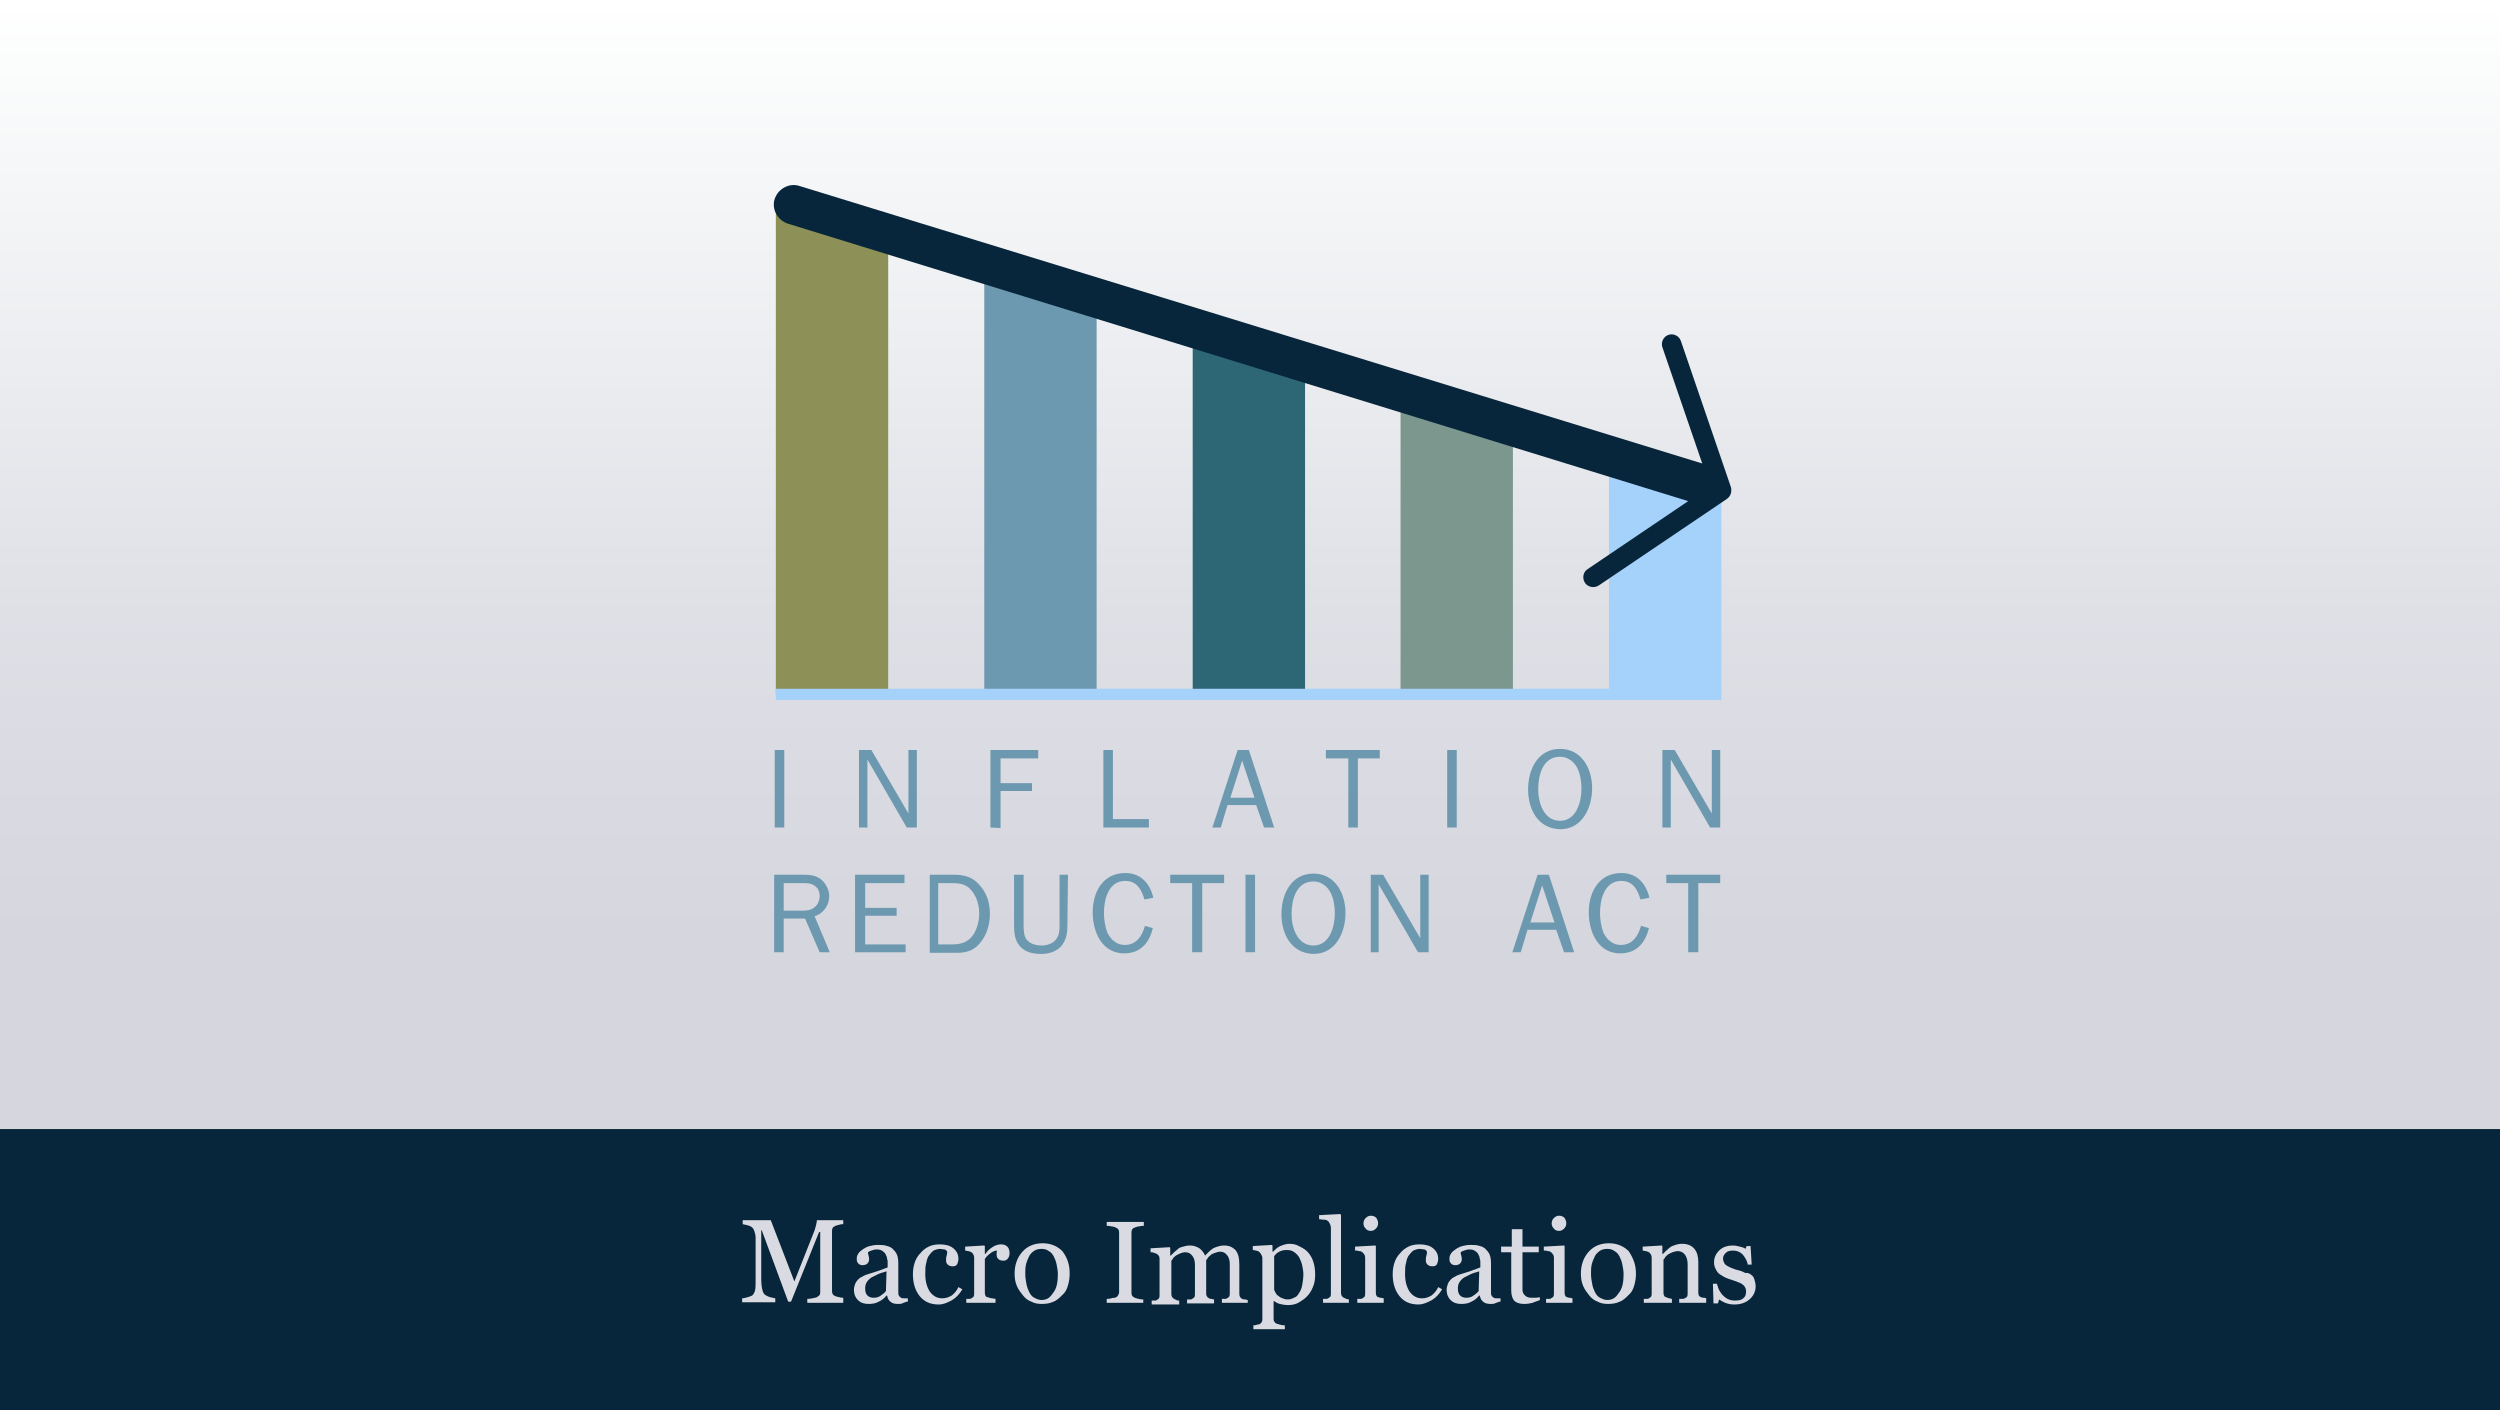 <?xml version="1.0" encoding="utf-8"?>
<!-- Generator: Adobe Illustrator 26.5.0, SVG Export Plug-In . SVG Version: 6.00 Build 0)  -->
<svg version="1.1" id="Landing_Page_Graphic_-_Steve_00000045607647721754168430000012682806210672122009_"
	 xmlns="http://www.w3.org/2000/svg" xmlns:xlink="http://www.w3.org/1999/xlink" x="0px" y="0px" viewBox="0 0 445 251"
	 style="enable-background:new 0 0 445 251;" xml:space="preserve">
<rect x="0" y="0" width="445" height="251" fill="#333333" stroke="none"/>
<style type="text/css">
	.st0{fill:url(#SVGID_1_);}
	.st1{fill:#08263B;}
	.st2{enable-background:new    ;}
	.st3{fill:#DADBE2;}
	.st4{fill:none;}
	.st5{fill:#6C99B0;}
	.st6{fill:#8D9157;}
	.st7{fill:#2D6776;}
	.st8{fill:#7C978E;}
	.st9{fill:#A4D2FA;}
	.st10{fill:none;stroke:#A4D2FA;stroke-width:2;stroke-miterlimit:10;}
</style>
<linearGradient id="SVGID_1_" gradientUnits="userSpaceOnUse" x1="222.5" y1="251.535" x2="222.5" y2="54.658" gradientTransform="matrix(1 0 0 -1 0 252)">
	<stop  offset="0" style="stop-color:#FFFFFF"/>
	<stop  offset="5.589969e-02" style="stop-color:#FBFCFC"/>
	<stop  offset="0.554" style="stop-color:#DFE0E6"/>
	<stop  offset="0.842" style="stop-color:#D5D6DE"/>
</linearGradient>
<rect class="st0" width="445" height="201"/>
<rect y="201" class="st1" width="445" height="50"/>
<g class="st2">
	<path class="st3" d="M150.1,231.9h-6.4v-0.7c0.2,0,0.5,0,0.9-0.1s0.6-0.1,0.8-0.2c0.2-0.1,0.4-0.3,0.5-0.4c0.1-0.2,0.1-0.4,0.1-0.6
		v-10.6h-0.2l-5,12.4h-0.5l-4.7-12.7h-0.1v8.7c0,0.8,0.1,1.5,0.2,1.9c0.1,0.4,0.3,0.8,0.5,0.9c0.2,0.1,0.5,0.3,0.9,0.4
		c0.5,0.1,0.8,0.2,0.9,0.2v0.7h-5.9v-0.7c0.3,0,0.6-0.1,1-0.2c0.3-0.1,0.6-0.2,0.8-0.3c0.2-0.2,0.4-0.5,0.5-0.9s0.1-1.1,0.1-2v-7.4
		c0-0.4-0.1-0.8-0.2-1.1s-0.2-0.5-0.4-0.7c-0.2-0.2-0.5-0.3-0.8-0.4s-0.6-0.1-0.9-0.2v-0.7h5l4.2,10.9l3.6-9.1
		c0.1-0.3,0.2-0.7,0.3-1.1c0.1-0.4,0.1-0.6,0.1-0.7h4.7v0.7c-0.2,0-0.4,0-0.7,0.1c-0.3,0.1-0.5,0.1-0.7,0.2
		c-0.2,0.1-0.4,0.2-0.5,0.4s-0.1,0.4-0.1,0.6v10.5c0,0.2,0,0.4,0.1,0.6s0.2,0.3,0.5,0.4c0.1,0.1,0.3,0.1,0.7,0.2
		c0.3,0.1,0.6,0.1,0.7,0.1V231.9z"/>
	<path class="st3" d="M161.4,231.7c-0.3,0.1-0.6,0.2-0.8,0.3c-0.2,0.1-0.5,0.1-0.8,0.1c-0.5,0-1-0.1-1.3-0.4
		c-0.3-0.2-0.5-0.6-0.6-1.1h-0.1c-0.4,0.5-0.9,0.9-1.4,1.1c-0.5,0.3-1.1,0.4-1.8,0.4c-0.8,0-1.4-0.2-1.9-0.7
		c-0.5-0.5-0.7-1.1-0.7-1.8c0-0.4,0.1-0.7,0.2-1c0.1-0.3,0.3-0.6,0.5-0.8c0.2-0.2,0.4-0.4,0.7-0.5c0.3-0.2,0.5-0.3,0.8-0.4
		c0.3-0.1,0.9-0.3,1.9-0.6c0.9-0.3,1.6-0.6,1.9-0.7v-1c0-0.1,0-0.3-0.1-0.5c0-0.3-0.1-0.5-0.2-0.7c-0.1-0.3-0.3-0.5-0.6-0.7
		c-0.2-0.2-0.6-0.3-1.1-0.3c-0.3,0-0.6,0.1-0.9,0.2c-0.3,0.1-0.5,0.2-0.6,0.3c0,0.1,0,0.3,0.1,0.6s0.1,0.5,0.1,0.7
		c0,0.2-0.1,0.5-0.3,0.7c-0.2,0.2-0.5,0.3-0.9,0.3c-0.3,0-0.6-0.1-0.8-0.4c-0.2-0.2-0.2-0.5-0.2-0.8c0-0.3,0.1-0.6,0.3-0.9
		s0.5-0.5,0.9-0.8c0.3-0.2,0.7-0.4,1.1-0.5c0.4-0.1,0.9-0.2,1.3-0.2c0.6,0,1.1,0,1.5,0.1c0.4,0.1,0.8,0.2,1.2,0.5
		c0.3,0.3,0.6,0.6,0.8,1c0.2,0.4,0.3,1,0.3,1.7c0,1,0,1.8,0,2.6c0,0.8,0,1.6,0,2.5c0,0.3,0,0.5,0.1,0.6c0.1,0.2,0.2,0.3,0.4,0.4
		c0.1,0.1,0.3,0.1,0.5,0.1c0.2,0,0.4,0,0.7,0V231.7z M157.8,226.3c-0.6,0.2-1.1,0.3-1.5,0.5c-0.4,0.2-0.8,0.4-1.2,0.6
		c-0.3,0.2-0.6,0.5-0.8,0.8s-0.3,0.7-0.3,1.1c0,0.6,0.1,1,0.4,1.3c0.3,0.3,0.7,0.4,1.1,0.4c0.5,0,0.9-0.1,1.3-0.4s0.7-0.5,0.9-0.8
		L157.8,226.3z"/>
	<path class="st3" d="M167.1,232.2c-1.5,0-2.6-0.5-3.4-1.5s-1.2-2.3-1.2-3.9c0-0.7,0.1-1.4,0.3-2c0.2-0.6,0.5-1.2,1-1.7
		c0.4-0.5,0.9-0.9,1.5-1.2c0.6-0.3,1.3-0.4,2-0.4c1,0,1.8,0.2,2.4,0.7c0.6,0.5,0.9,1.1,0.9,1.9c0,0.3-0.1,0.6-0.2,0.9
		c-0.2,0.3-0.4,0.4-0.8,0.4c-0.4,0-0.7-0.1-0.9-0.3c-0.2-0.2-0.3-0.4-0.3-0.7c0-0.3,0-0.6,0.1-0.9c0.1-0.3,0.1-0.6,0.1-0.7
		c-0.1-0.2-0.3-0.4-0.5-0.4s-0.5-0.1-0.8-0.1c-0.3,0-0.6,0.1-0.9,0.2c-0.3,0.1-0.6,0.4-0.9,0.8c-0.3,0.3-0.5,0.8-0.6,1.4
		c-0.2,0.6-0.2,1.3-0.2,2.1c0,1.3,0.3,2.3,0.8,3.1c0.6,0.8,1.3,1.2,2.2,1.2c0.7,0,1.2-0.2,1.7-0.5c0.4-0.3,0.9-0.8,1.2-1.5l0.7,0.4
		c-0.5,0.8-1,1.4-1.8,1.9C168.6,231.9,167.9,232.2,167.1,232.2z"/>
	<path class="st3" d="M179.7,223.1c0,0.3-0.1,0.7-0.3,0.9c-0.2,0.3-0.4,0.4-0.8,0.4c-0.4,0-0.7-0.1-0.9-0.3
		c-0.2-0.2-0.3-0.4-0.3-0.7c0-0.2,0-0.3,0-0.4c0-0.1,0-0.2,0.1-0.4c-0.3,0-0.7,0.1-1.1,0.4s-0.8,0.6-1.1,1.1v5.9
		c0,0.2,0,0.4,0.1,0.6c0.1,0.2,0.2,0.3,0.4,0.3c0.2,0.1,0.4,0.1,0.7,0.2c0.3,0,0.5,0.1,0.7,0.1v0.7H172v-0.7c0.2,0,0.3,0,0.5,0
		c0.2,0,0.3,0,0.4-0.1c0.2-0.1,0.3-0.2,0.4-0.3c0.1-0.2,0.1-0.4,0.1-0.6v-6.2c0-0.2,0-0.4-0.1-0.6c-0.1-0.2-0.2-0.4-0.4-0.5
		c-0.1-0.1-0.3-0.1-0.5-0.2c-0.2,0-0.4-0.1-0.6-0.1v-0.7l3.4-0.2l0.1,0.1v1.4h0.1c0.4-0.6,0.9-1,1.4-1.3s1-0.4,1.4-0.4
		s0.8,0.1,1.1,0.4C179.6,222.2,179.7,222.6,179.7,223.1z"/>
	<path class="st3" d="M190.4,226.7c0,0.7-0.1,1.4-0.3,2.1c-0.2,0.7-0.5,1.3-1,1.7c-0.5,0.5-1,1-1.6,1.2c-0.6,0.3-1.3,0.4-2.1,0.4
		c-0.6,0-1.3-0.1-1.8-0.4c-0.6-0.2-1.1-0.6-1.5-1.1c-0.4-0.5-0.8-1-1.1-1.7c-0.3-0.7-0.4-1.4-0.4-2.2c0-1.6,0.5-2.9,1.4-3.9
		c0.9-1,2.1-1.5,3.6-1.5c1.4,0,2.6,0.5,3.5,1.4C190,223.9,190.4,225.1,190.4,226.7z M188.3,226.8c0-0.5-0.1-1.1-0.2-1.6
		c-0.1-0.6-0.3-1.1-0.5-1.5c-0.2-0.4-0.5-0.8-0.9-1c-0.4-0.3-0.8-0.4-1.3-0.4c-0.5,0-1,0.1-1.4,0.4s-0.7,0.6-0.9,1.1
		c-0.2,0.4-0.4,0.9-0.5,1.4c-0.1,0.5-0.1,1-0.1,1.5c0,0.7,0.1,1.3,0.2,1.8c0.1,0.6,0.3,1.1,0.5,1.5c0.2,0.4,0.5,0.8,0.9,1
		c0.4,0.2,0.8,0.4,1.3,0.4c0.9,0,1.5-0.4,2-1.2C188.1,229.4,188.3,228.2,188.3,226.8z"/>
	<path class="st3" d="M203.6,231.9H197v-0.7c0.2,0,0.5,0,0.8-0.1s0.6-0.1,0.7-0.1c0.2-0.1,0.4-0.2,0.5-0.4c0.1-0.2,0.2-0.4,0.2-0.6
		v-10.5c0-0.2,0-0.4-0.1-0.6c-0.1-0.2-0.3-0.3-0.5-0.4c-0.2-0.1-0.5-0.2-0.8-0.2c-0.3-0.1-0.6-0.1-0.8-0.1v-0.7h6.6v0.7
		c-0.2,0-0.5,0-0.8,0.1c-0.3,0-0.6,0.1-0.8,0.2c-0.3,0.1-0.4,0.2-0.5,0.4c-0.1,0.2-0.1,0.4-0.1,0.6v10.5c0,0.2,0,0.4,0.1,0.6
		c0.1,0.2,0.3,0.3,0.5,0.4c0.1,0.1,0.4,0.1,0.7,0.2c0.3,0.1,0.6,0.1,0.8,0.1V231.9z"/>
	<path class="st3" d="M222.4,231.9h-4.9v-0.7c0.2,0,0.3,0,0.5,0c0.2,0,0.3,0,0.4-0.1c0.2-0.1,0.3-0.2,0.4-0.3
		c0.1-0.2,0.1-0.4,0.1-0.6v-5.2c0-0.7-0.2-1.3-0.5-1.6c-0.3-0.4-0.7-0.6-1.2-0.6c-0.3,0-0.6,0.1-0.9,0.2c-0.3,0.1-0.6,0.2-0.8,0.4
		c-0.2,0.2-0.4,0.3-0.5,0.5c-0.1,0.2-0.2,0.3-0.3,0.4v5.8c0,0.2,0,0.4,0.1,0.6c0.1,0.2,0.2,0.3,0.4,0.4c0.2,0.1,0.3,0.1,0.4,0.1
		c0.1,0,0.3,0.1,0.5,0.1v0.7h-4.8v-0.7c0.2,0,0.3,0,0.5,0s0.3,0,0.4-0.1c0.2-0.1,0.3-0.2,0.4-0.3c0.1-0.2,0.1-0.4,0.1-0.6v-5.2
		c0-0.7-0.2-1.3-0.5-1.6c-0.3-0.4-0.7-0.6-1.2-0.6c-0.3,0-0.7,0.1-0.9,0.2c-0.3,0.1-0.6,0.3-0.8,0.4c-0.2,0.2-0.4,0.3-0.5,0.5
		c-0.1,0.2-0.2,0.3-0.3,0.4v5.8c0,0.2,0,0.4,0.1,0.6c0.1,0.2,0.2,0.3,0.4,0.4c0.1,0.1,0.3,0.1,0.4,0.2s0.3,0.1,0.5,0.1v0.7h-4.9
		v-0.7c0.2,0,0.3,0,0.5,0s0.3,0,0.4-0.1c0.2-0.1,0.3-0.2,0.4-0.3c0.1-0.2,0.1-0.4,0.1-0.6v-6.3c0-0.2,0-0.4-0.1-0.6
		c-0.1-0.2-0.2-0.3-0.4-0.4c-0.1-0.1-0.3-0.1-0.5-0.2c-0.2-0.1-0.4-0.1-0.6-0.1v-0.7l3.4-0.2l0.1,0.1v1.4h0.1
		c0.2-0.2,0.4-0.4,0.6-0.6s0.5-0.4,0.7-0.6c0.2-0.2,0.5-0.3,0.9-0.4c0.4-0.1,0.7-0.2,1.2-0.2c0.7,0,1.2,0.2,1.7,0.5
		c0.5,0.4,0.8,0.8,1,1.3c0.2-0.2,0.5-0.5,0.6-0.6c0.2-0.2,0.4-0.4,0.7-0.6c0.3-0.2,0.6-0.3,0.9-0.4s0.7-0.2,1.2-0.2
		c0.9,0,1.5,0.3,2,0.8c0.5,0.6,0.7,1.4,0.7,2.6v5.1c0,0.2,0,0.4,0.1,0.6c0.1,0.2,0.2,0.3,0.4,0.4c0.2,0.1,0.3,0.1,0.5,0.1
		c0.2,0,0.3,0.1,0.5,0.1V231.9z"/>
	<path class="st3" d="M232.9,223c0.4,0.5,0.7,1,0.9,1.7c0.2,0.6,0.3,1.4,0.3,2.2c0,0.8-0.1,1.5-0.4,2.2c-0.3,0.7-0.6,1.2-1.1,1.7
		c-0.5,0.5-1,0.8-1.5,1.1c-0.6,0.3-1.2,0.4-1.8,0.4c-0.6,0-1.1-0.1-1.5-0.2s-0.7-0.3-1-0.5h-0.1v3c0,0.2,0,0.5,0.1,0.6
		c0.1,0.2,0.2,0.3,0.4,0.4c0.2,0.1,0.4,0.1,0.7,0.2c0.3,0.1,0.6,0.1,0.8,0.1v0.7h-5.6v-0.7c0.2,0,0.4,0,0.6-0.1
		c0.2,0,0.4-0.1,0.5-0.1c0.2-0.1,0.3-0.2,0.4-0.4s0.1-0.4,0.1-0.6v-10.8c0-0.2-0.1-0.4-0.2-0.6s-0.2-0.3-0.4-0.5
		c-0.1-0.1-0.3-0.1-0.5-0.2c-0.2,0-0.4-0.1-0.6-0.1v-0.7l3.4-0.2l0.1,0.1v1.1l0.1,0c0.4-0.4,0.8-0.8,1.3-1s1-0.4,1.6-0.4
		c0.6,0,1.2,0.1,1.7,0.4C232,222.2,232.5,222.5,232.9,223z M231.2,230.2c0.3-0.4,0.5-0.9,0.6-1.5s0.2-1.2,0.2-1.9
		c0-0.5-0.1-1-0.2-1.5s-0.3-1-0.5-1.4c-0.2-0.4-0.5-0.7-0.9-1s-0.8-0.4-1.4-0.4c-0.5,0-0.9,0.1-1.3,0.3c-0.4,0.2-0.7,0.5-0.9,0.8v6
		c0.1,0.2,0.2,0.4,0.3,0.6c0.1,0.2,0.3,0.4,0.5,0.5c0.2,0.2,0.4,0.3,0.7,0.4c0.2,0.1,0.5,0.2,0.9,0.2c0.4,0,0.8-0.1,1.1-0.3
		C230.7,230.9,231,230.6,231.2,230.2z"/>
	<path class="st3" d="M240.4,231.9h-4.9v-0.7c0.2,0,0.3,0,0.5,0c0.2,0,0.3,0,0.4-0.1c0.2-0.1,0.3-0.2,0.4-0.3s0.1-0.4,0.1-0.6v-11.7
		c0-0.2-0.1-0.5-0.2-0.7c-0.1-0.2-0.2-0.4-0.4-0.5c-0.1-0.1-0.3-0.2-0.7-0.2s-0.6-0.1-0.8-0.1v-0.7l3.8-0.2l0.1,0.2V230
		c0,0.2,0,0.4,0.1,0.6c0.1,0.2,0.2,0.3,0.4,0.4c0.2,0.1,0.3,0.1,0.4,0.2c0.1,0,0.3,0.1,0.5,0.1V231.9z"/>
	<path class="st3" d="M246.5,231.9h-4.9v-0.7c0.2,0,0.3,0,0.5,0c0.2,0,0.3,0,0.4-0.1c0.2-0.1,0.3-0.2,0.4-0.3
		c0.1-0.2,0.1-0.4,0.1-0.6v-6.2c0-0.2,0-0.4-0.1-0.6c-0.1-0.2-0.2-0.3-0.4-0.5c-0.1-0.1-0.3-0.2-0.6-0.2c-0.2-0.1-0.5-0.1-0.7-0.1
		v-0.7l3.6-0.2l0.1,0.1v8.2c0,0.2,0,0.4,0.1,0.6c0.1,0.2,0.2,0.3,0.4,0.3c0.1,0.1,0.3,0.1,0.4,0.1c0.1,0,0.3,0.1,0.5,0.1V231.9z
		 M245.3,217.7c0,0.4-0.1,0.7-0.4,1c-0.3,0.3-0.6,0.4-0.9,0.4c-0.3,0-0.7-0.1-0.9-0.4c-0.3-0.3-0.4-0.6-0.4-0.9c0-0.4,0.1-0.7,0.4-1
		c0.3-0.3,0.6-0.4,0.9-0.4c0.4,0,0.7,0.1,1,0.4C245.1,217,245.3,217.3,245.3,217.7z"/>
	<path class="st3" d="M252.5,232.2c-1.5,0-2.6-0.5-3.4-1.5s-1.2-2.3-1.2-3.9c0-0.7,0.1-1.4,0.3-2c0.2-0.6,0.5-1.2,1-1.7
		c0.4-0.5,0.9-0.9,1.5-1.2c0.6-0.3,1.3-0.4,2-0.4c1,0,1.8,0.2,2.4,0.7c0.6,0.5,0.9,1.1,0.9,1.9c0,0.3-0.1,0.6-0.2,0.9
		c-0.2,0.3-0.4,0.4-0.8,0.4c-0.4,0-0.7-0.1-0.9-0.3c-0.2-0.2-0.3-0.4-0.3-0.7c0-0.3,0-0.6,0.1-0.9c0.1-0.3,0.1-0.6,0.1-0.7
		c-0.1-0.2-0.3-0.4-0.5-0.4s-0.5-0.1-0.8-0.1c-0.3,0-0.6,0.1-0.9,0.2c-0.3,0.1-0.6,0.4-0.9,0.8c-0.3,0.3-0.5,0.8-0.6,1.4
		c-0.2,0.6-0.2,1.3-0.2,2.1c0,1.3,0.3,2.3,0.8,3.1c0.6,0.8,1.3,1.2,2.2,1.2c0.7,0,1.2-0.2,1.7-0.5c0.4-0.3,0.9-0.8,1.2-1.5l0.7,0.4
		c-0.5,0.8-1,1.4-1.8,1.9C254,231.9,253.2,232.2,252.5,232.2z"/>
	<path class="st3" d="M266.9,231.7c-0.3,0.1-0.6,0.2-0.8,0.3c-0.2,0.1-0.5,0.1-0.8,0.1c-0.5,0-1-0.1-1.3-0.4
		c-0.3-0.2-0.5-0.6-0.6-1.1h-0.1c-0.4,0.5-0.9,0.9-1.4,1.1c-0.5,0.3-1.1,0.4-1.8,0.4c-0.8,0-1.4-0.2-1.9-0.7
		c-0.5-0.5-0.7-1.1-0.7-1.8c0-0.4,0.1-0.7,0.2-1c0.1-0.3,0.3-0.6,0.5-0.8c0.2-0.2,0.4-0.4,0.7-0.5c0.3-0.2,0.5-0.3,0.8-0.4
		c0.3-0.1,0.9-0.3,1.9-0.6c0.9-0.3,1.6-0.6,1.9-0.7v-1c0-0.1,0-0.3-0.1-0.5c0-0.3-0.1-0.5-0.2-0.7c-0.1-0.3-0.3-0.5-0.6-0.7
		c-0.2-0.2-0.6-0.3-1.1-0.3c-0.3,0-0.6,0.1-0.9,0.2c-0.3,0.1-0.5,0.2-0.6,0.3c0,0.1,0,0.3,0.1,0.6c0.1,0.3,0.1,0.5,0.1,0.7
		c0,0.2-0.1,0.5-0.3,0.7c-0.2,0.2-0.5,0.3-0.9,0.3c-0.3,0-0.6-0.1-0.8-0.4c-0.2-0.2-0.2-0.5-0.2-0.8c0-0.3,0.1-0.6,0.3-0.9
		c0.2-0.3,0.5-0.5,0.9-0.8c0.3-0.2,0.7-0.4,1.1-0.5c0.4-0.1,0.9-0.2,1.3-0.2c0.6,0,1.1,0,1.5,0.1c0.4,0.1,0.8,0.2,1.2,0.5
		c0.3,0.3,0.6,0.6,0.8,1c0.2,0.4,0.3,1,0.3,1.7c0,1,0,1.8,0,2.6c0,0.8,0,1.6,0,2.5c0,0.3,0,0.5,0.1,0.6c0.1,0.2,0.2,0.3,0.4,0.4
		c0.1,0.1,0.3,0.1,0.5,0.1c0.2,0,0.4,0,0.7,0V231.7z M263.3,226.3c-0.6,0.2-1.1,0.3-1.5,0.5c-0.4,0.2-0.8,0.4-1.2,0.6
		c-0.3,0.2-0.6,0.5-0.8,0.8s-0.3,0.7-0.3,1.1c0,0.6,0.1,1,0.4,1.3c0.3,0.3,0.7,0.4,1.1,0.4c0.5,0,0.9-0.1,1.3-0.4s0.7-0.5,0.9-0.8
		L263.3,226.3z"/>
	<path class="st3" d="M274.1,231.4c-0.4,0.2-0.9,0.3-1.3,0.5c-0.4,0.1-0.9,0.2-1.5,0.2c-0.8,0-1.4-0.2-1.8-0.6
		c-0.3-0.4-0.5-1-0.5-1.8v-6.8h-1.8v-1h1.9v-3.1h1.9v3.1h2.9v1h-2.9v5.6c0,0.4,0,0.8,0,1.1c0,0.3,0.1,0.5,0.2,0.7
		c0.1,0.2,0.3,0.3,0.5,0.5c0.2,0.1,0.5,0.2,0.9,0.2c0.2,0,0.4,0,0.8,0c0.3,0,0.6-0.1,0.7-0.1V231.4z"/>
	<path class="st3" d="M280.1,231.9h-4.9v-0.7c0.2,0,0.3,0,0.5,0c0.2,0,0.3,0,0.4-0.1c0.2-0.1,0.3-0.2,0.4-0.3
		c0.1-0.2,0.1-0.4,0.1-0.6v-6.2c0-0.2,0-0.4-0.1-0.6c-0.1-0.2-0.2-0.3-0.4-0.5c-0.1-0.1-0.3-0.2-0.6-0.2c-0.2-0.1-0.5-0.1-0.7-0.1
		v-0.7l3.6-0.2l0.1,0.1v8.2c0,0.2,0,0.4,0.1,0.6s0.2,0.3,0.4,0.3c0.1,0.1,0.3,0.1,0.4,0.1c0.1,0,0.3,0.1,0.5,0.1V231.9z
		 M278.8,217.7c0,0.4-0.1,0.7-0.4,1c-0.3,0.3-0.6,0.4-0.9,0.4c-0.3,0-0.7-0.1-0.9-0.4c-0.3-0.3-0.4-0.6-0.4-0.9c0-0.4,0.1-0.7,0.4-1
		c0.3-0.3,0.6-0.4,0.9-0.4c0.4,0,0.7,0.1,1,0.4C278.6,217,278.8,217.3,278.8,217.7z"/>
	<path class="st3" d="M291.2,226.7c0,0.7-0.1,1.4-0.3,2.1c-0.2,0.7-0.5,1.3-1,1.7c-0.5,0.5-1,1-1.6,1.2c-0.6,0.3-1.3,0.4-2.1,0.4
		c-0.6,0-1.3-0.1-1.8-0.4c-0.6-0.2-1.1-0.6-1.5-1.1c-0.4-0.5-0.8-1-1.1-1.7c-0.3-0.7-0.4-1.4-0.4-2.2c0-1.6,0.5-2.9,1.4-3.9
		c0.9-1,2.1-1.5,3.6-1.5c1.4,0,2.6,0.5,3.5,1.4C290.7,223.9,291.2,225.1,291.2,226.7z M289,226.8c0-0.5-0.1-1.1-0.2-1.6
		c-0.1-0.6-0.3-1.1-0.5-1.5c-0.2-0.4-0.5-0.8-0.9-1c-0.4-0.3-0.8-0.4-1.3-0.4c-0.5,0-1,0.1-1.4,0.4s-0.7,0.6-0.9,1.1
		c-0.2,0.4-0.4,0.9-0.5,1.4s-0.1,1-0.1,1.5c0,0.7,0.1,1.3,0.2,1.8c0.1,0.6,0.3,1.1,0.5,1.5c0.2,0.4,0.5,0.8,0.9,1
		c0.4,0.2,0.8,0.4,1.3,0.4c0.9,0,1.5-0.4,2-1.2C288.8,229.4,289,228.2,289,226.8z"/>
	<path class="st3" d="M303.8,231.9h-4.9v-0.7c0.2,0,0.3,0,0.5,0c0.2,0,0.3,0,0.5-0.1c0.2-0.1,0.3-0.2,0.4-0.3
		c0.1-0.2,0.1-0.4,0.1-0.6V225c0-0.7-0.2-1.3-0.5-1.7c-0.3-0.4-0.8-0.6-1.2-0.6c-0.4,0-0.7,0.1-1,0.2c-0.3,0.1-0.6,0.3-0.8,0.4
		c-0.2,0.2-0.4,0.3-0.5,0.5c-0.1,0.2-0.2,0.3-0.3,0.4v5.8c0,0.2,0,0.4,0.1,0.6s0.2,0.3,0.4,0.3c0.1,0.1,0.3,0.1,0.5,0.2
		c0.2,0,0.3,0.1,0.5,0.1v0.7h-5v-0.7c0.2,0,0.3,0,0.5,0c0.2,0,0.3,0,0.4-0.1c0.2-0.1,0.3-0.2,0.4-0.3c0.1-0.2,0.1-0.4,0.1-0.6v-6.2
		c0-0.2,0-0.4-0.1-0.6c-0.1-0.2-0.2-0.4-0.4-0.5c-0.1-0.1-0.3-0.1-0.5-0.2c-0.2,0-0.4-0.1-0.6-0.1v-0.7l3.4-0.2l0.1,0.1v1.4h0.1
		c0.2-0.2,0.4-0.4,0.6-0.6c0.2-0.2,0.5-0.4,0.7-0.6c0.3-0.2,0.6-0.3,0.9-0.4s0.7-0.2,1.2-0.2c1,0,1.7,0.3,2.2,0.9
		c0.5,0.6,0.7,1.4,0.7,2.4v5.3c0,0.2,0,0.4,0.1,0.6c0.1,0.1,0.2,0.3,0.4,0.3c0.2,0.1,0.3,0.1,0.4,0.1c0.1,0,0.3,0,0.5,0.1V231.9z"/>
	<path class="st3" d="M311.7,226.9c0.3,0.2,0.5,0.5,0.6,0.9s0.2,0.7,0.2,1.2c0,0.9-0.4,1.7-1.1,2.3c-0.7,0.6-1.6,0.9-2.7,0.9
		c-0.6,0-1.1-0.1-1.6-0.3c-0.5-0.2-0.8-0.4-1.1-0.6l-0.2,0.7h-0.8l-0.1-3.5h0.7c0.1,0.3,0.2,0.6,0.3,0.9s0.4,0.7,0.6,1
		c0.3,0.3,0.6,0.6,1,0.8c0.4,0.2,0.8,0.3,1.3,0.3c0.7,0,1.2-0.1,1.5-0.4c0.4-0.3,0.5-0.7,0.5-1.3c0-0.3-0.1-0.5-0.2-0.7
		c-0.1-0.2-0.3-0.4-0.5-0.5c-0.2-0.2-0.5-0.3-0.8-0.4c-0.3-0.1-0.7-0.3-1.1-0.4c-0.3-0.1-0.7-0.2-1.1-0.4c-0.4-0.2-0.7-0.4-1-0.6
		c-0.3-0.2-0.5-0.5-0.7-0.9c-0.2-0.3-0.3-0.8-0.3-1.2c0-0.8,0.3-1.5,0.9-2.1s1.4-0.9,2.5-0.9c0.4,0,0.8,0.1,1.2,0.2
		c0.4,0.1,0.8,0.2,1,0.4l0.2-0.5h0.7l0.2,3.3h-0.7c-0.1-0.7-0.5-1.3-0.9-1.8c-0.5-0.5-1.1-0.7-1.7-0.7c-0.6,0-1,0.1-1.3,0.4
		s-0.5,0.6-0.5,1c0,0.3,0.1,0.6,0.2,0.8c0.1,0.2,0.3,0.4,0.5,0.5c0.2,0.1,0.5,0.3,0.8,0.4c0.3,0.1,0.7,0.3,1.2,0.4
		c0.5,0.1,0.9,0.3,1.3,0.5C311.1,226.5,311.4,226.7,311.7,226.9z"/>
</g>
<polygon class="st4" points="307.5,173.5 137.5,172.5 137.5,133.5 307.5,134.5 "/>
<g>
	<path class="st5" d="M137.9,147.3v-13.8h1.7v13.8H137.9z"/>
	<path class="st5" d="M163.1,147.3h-1.7l-7-12.1v12.1h-1.5v-13.8h2.2l6.6,11.3v-11.3h1.5v13.8H163.1z"/>
	<path class="st5" d="M176.3,147.3v-13.8h8.5v1.5h-6.7v4.4h5.6v1.4h-5.6v6.6L176.3,147.3L176.3,147.3z"/>
	<path class="st5" d="M204.6,147.3h-8.2v-13.8h1.7v12.3h6.4v1.5H204.6z"/>
	<path class="st5" d="M226.8,147.3H225l-1.4-4h-5.1l-1.2,4h-1.5l4.5-13.8h2L226.8,147.3z M221.1,135.4L219,142h4.3L221.1,135.4z"/>
	<path class="st5" d="M241.7,147.3H240V135h-4v-1.5h9.6v1.5h-3.9L241.7,147.3L241.7,147.3z"/>
	<path class="st5" d="M257.6,147.3v-13.8h1.7v13.8H257.6z"/>
	<path class="st5" d="M272,140.5c0-3.5,1.7-7.2,5.7-7.2c3.9,0,5.7,3.6,5.7,7s-1.7,7.3-5.7,7.3C273.7,147.5,272,144,272,140.5z
		 M281.5,140.4c0-1.2-0.2-2.7-0.8-3.8c-0.6-1.1-1.7-1.9-3-1.9c-3.1,0-3.9,3.3-3.9,5.8c0,2.4,1,5.6,3.9,5.6S281.5,142.7,281.5,140.4z
		"/>
	<path class="st5" d="M306.1,147.3h-1.7l-7-12.1v12.1h-1.5v-13.8h2.2l6.6,11.3v-11.3h1.5v13.8H306.1z"/>
	<path class="st5" d="M145.9,169.5l-2.6-6h-3.8v6h-1.7v-13.8h5.2c1.1,0,2.2,0.1,3.1,0.8c0.9,0.7,1.5,1.9,1.5,3c0,1.6-1,3.1-2.6,3.6
		l2.7,6.4H145.9z M142.8,162.1c0.9,0,1.7-0.1,2.4-0.8c0.5-0.5,0.7-1.2,0.7-1.8c0-0.8-0.3-1.5-1-1.9c-0.6-0.4-1.2-0.4-1.9-0.4h-3.5
		v4.9H142.8z"/>
	<path class="st5" d="M161.2,169.5h-9v-13.8h8.8v1.5h-7v4.4h5.6v1.4H154v5.1h7.2V169.5z"/>
	<path class="st5" d="M165.3,155.7h4.4c2,0,3.5,0.4,4.8,2c1.2,1.4,1.7,3.1,1.7,4.9c0,1.7-0.4,3.4-1.4,4.8c-1.1,1.6-2.5,2.2-4.4,2.2
		h-4.9v-13.9H165.3z M169.5,168.1c1.6,0,2.9-0.4,3.8-1.8c0.7-1.1,1-2.5,1-3.7c0-1.4-0.4-2.9-1.3-4c-0.9-1.2-2.1-1.4-3.5-1.4H167
		v10.9H169.5z"/>
	<path class="st5" d="M190,164.5c0,1.4-0.1,2.6-1,3.8c-0.9,1.1-2.3,1.5-3.7,1.5s-2.8-0.3-3.7-1.3c-1-1.1-1.1-2.5-1.1-4v-8.8h1.7v8.8
		c0,0.8,0,2,0.5,2.7c0.6,0.8,1.7,1.1,2.7,1.1c0.9,0,1.9-0.3,2.5-1c0.7-0.8,0.7-1.8,0.7-2.8v-8.8h1.5L190,164.5L190,164.5z"/>
	<path class="st5" d="M205.2,165.2c-0.6,2.6-2.2,4.5-5.1,4.5c-4,0-5.6-3.9-5.6-7.3c0-3.6,1.8-7,5.8-7c2.8,0,4.4,1.9,5,4.4l-1.6,0.3
		c-0.5-1.8-1.4-3.3-3.4-3.3c-3,0-3.8,3.3-3.8,5.7c0,1.1,0.2,2.4,0.6,3.5c0.6,1.2,1.6,2.2,3.1,2.2c2.1,0,3.1-1.6,3.6-3.4L205.2,165.2
		z"/>
	<path class="st5" d="M213.9,169.5h-1.7v-12.3h-3.9v-1.5h9.6v1.5H214v12.3H213.9z"/>
	<path class="st5" d="M221.7,169.5v-13.8h1.7v13.8H221.7z"/>
	<path class="st5" d="M228.1,162.7c0-3.5,1.7-7.2,5.7-7.2c3.9,0,5.7,3.6,5.7,7s-1.7,7.3-5.7,7.3
		C229.8,169.7,228.1,166.2,228.1,162.7z M237.6,162.6c0-1.2-0.2-2.7-0.8-3.8s-1.7-1.9-3-1.9c-3.1,0-3.9,3.3-3.9,5.8
		c0,2.4,1,5.6,3.9,5.6C236.7,168.3,237.6,164.9,237.6,162.6z"/>
	<path class="st5" d="M254.1,169.5h-1.7l-7-12.1v12.1H244v-13.8h2.2l6.6,11.3v-11.3h1.5v13.8H254.1z"/>
	<path class="st5" d="M280.2,169.5h-1.8l-1.4-4h-5.1l-1.2,4h-1.5l4.5-13.8h2L280.2,169.5z M274.5,157.6l-2.1,6.6h4.3L274.5,157.6z"
		/>
	<path class="st5" d="M293.5,165.2c-0.6,2.6-2.2,4.5-5.1,4.5c-4,0-5.6-3.9-5.6-7.3c0-3.6,1.8-7,5.8-7c2.8,0,4.4,1.9,5,4.4l-1.6,0.3
		c-0.5-1.8-1.4-3.3-3.4-3.3c-3,0-3.8,3.3-3.8,5.7c0,1.1,0.2,2.4,0.6,3.5c0.6,1.2,1.6,2.2,3.1,2.2c2.1,0,3.1-1.6,3.6-3.4L293.5,165.2
		z"/>
	<path class="st5" d="M302.2,169.5h-1.7v-12.3h-3.9v-1.5h9.6v1.5h-3.9v12.3H302.2z"/>
</g>
<g>
	<polygon class="st6" points="158.1,123.6 138.1,123.6 138.1,35.4 158.1,41.6 	"/>
	<polygon class="st5" points="195.2,123.6 175.2,123.6 175.2,46.8 195.2,53 	"/>
	<polygon class="st7" points="232.3,123.6 212.3,123.6 212.3,58.3 232.3,64.4 	"/>
	<polygon class="st8" points="269.3,123.6 249.3,123.6 249.3,69.7 269.3,75.9 	"/>
	<polygon class="st9" points="306.4,123.6 286.4,123.6 286.4,81.1 306.4,87.3 	"/>
	<line class="st10" x1="306.4" y1="123.6" x2="138.1" y2="123.6"/>
	<path class="st1" d="M308.1,86.7l-8.9-26c-0.3-0.9-1.3-1.4-2.2-1.1c-0.9,0.3-1.4,1.3-1.1,2.2l7.1,20.7L142.3,33.1
		c-1.8-0.6-3.8,0.5-4.4,2.3l0,0c-0.6,1.8,0.5,3.8,2.3,4.4l160.3,49.4l-17.9,12.1c-0.8,0.5-1,1.6-0.5,2.4c0.3,0.5,0.9,0.8,1.5,0.8
		c0.3,0,0.7-0.1,1-0.3l22.8-15.4C308.1,88.3,308.3,87.5,308.1,86.7z"/>
</g>
</svg>
